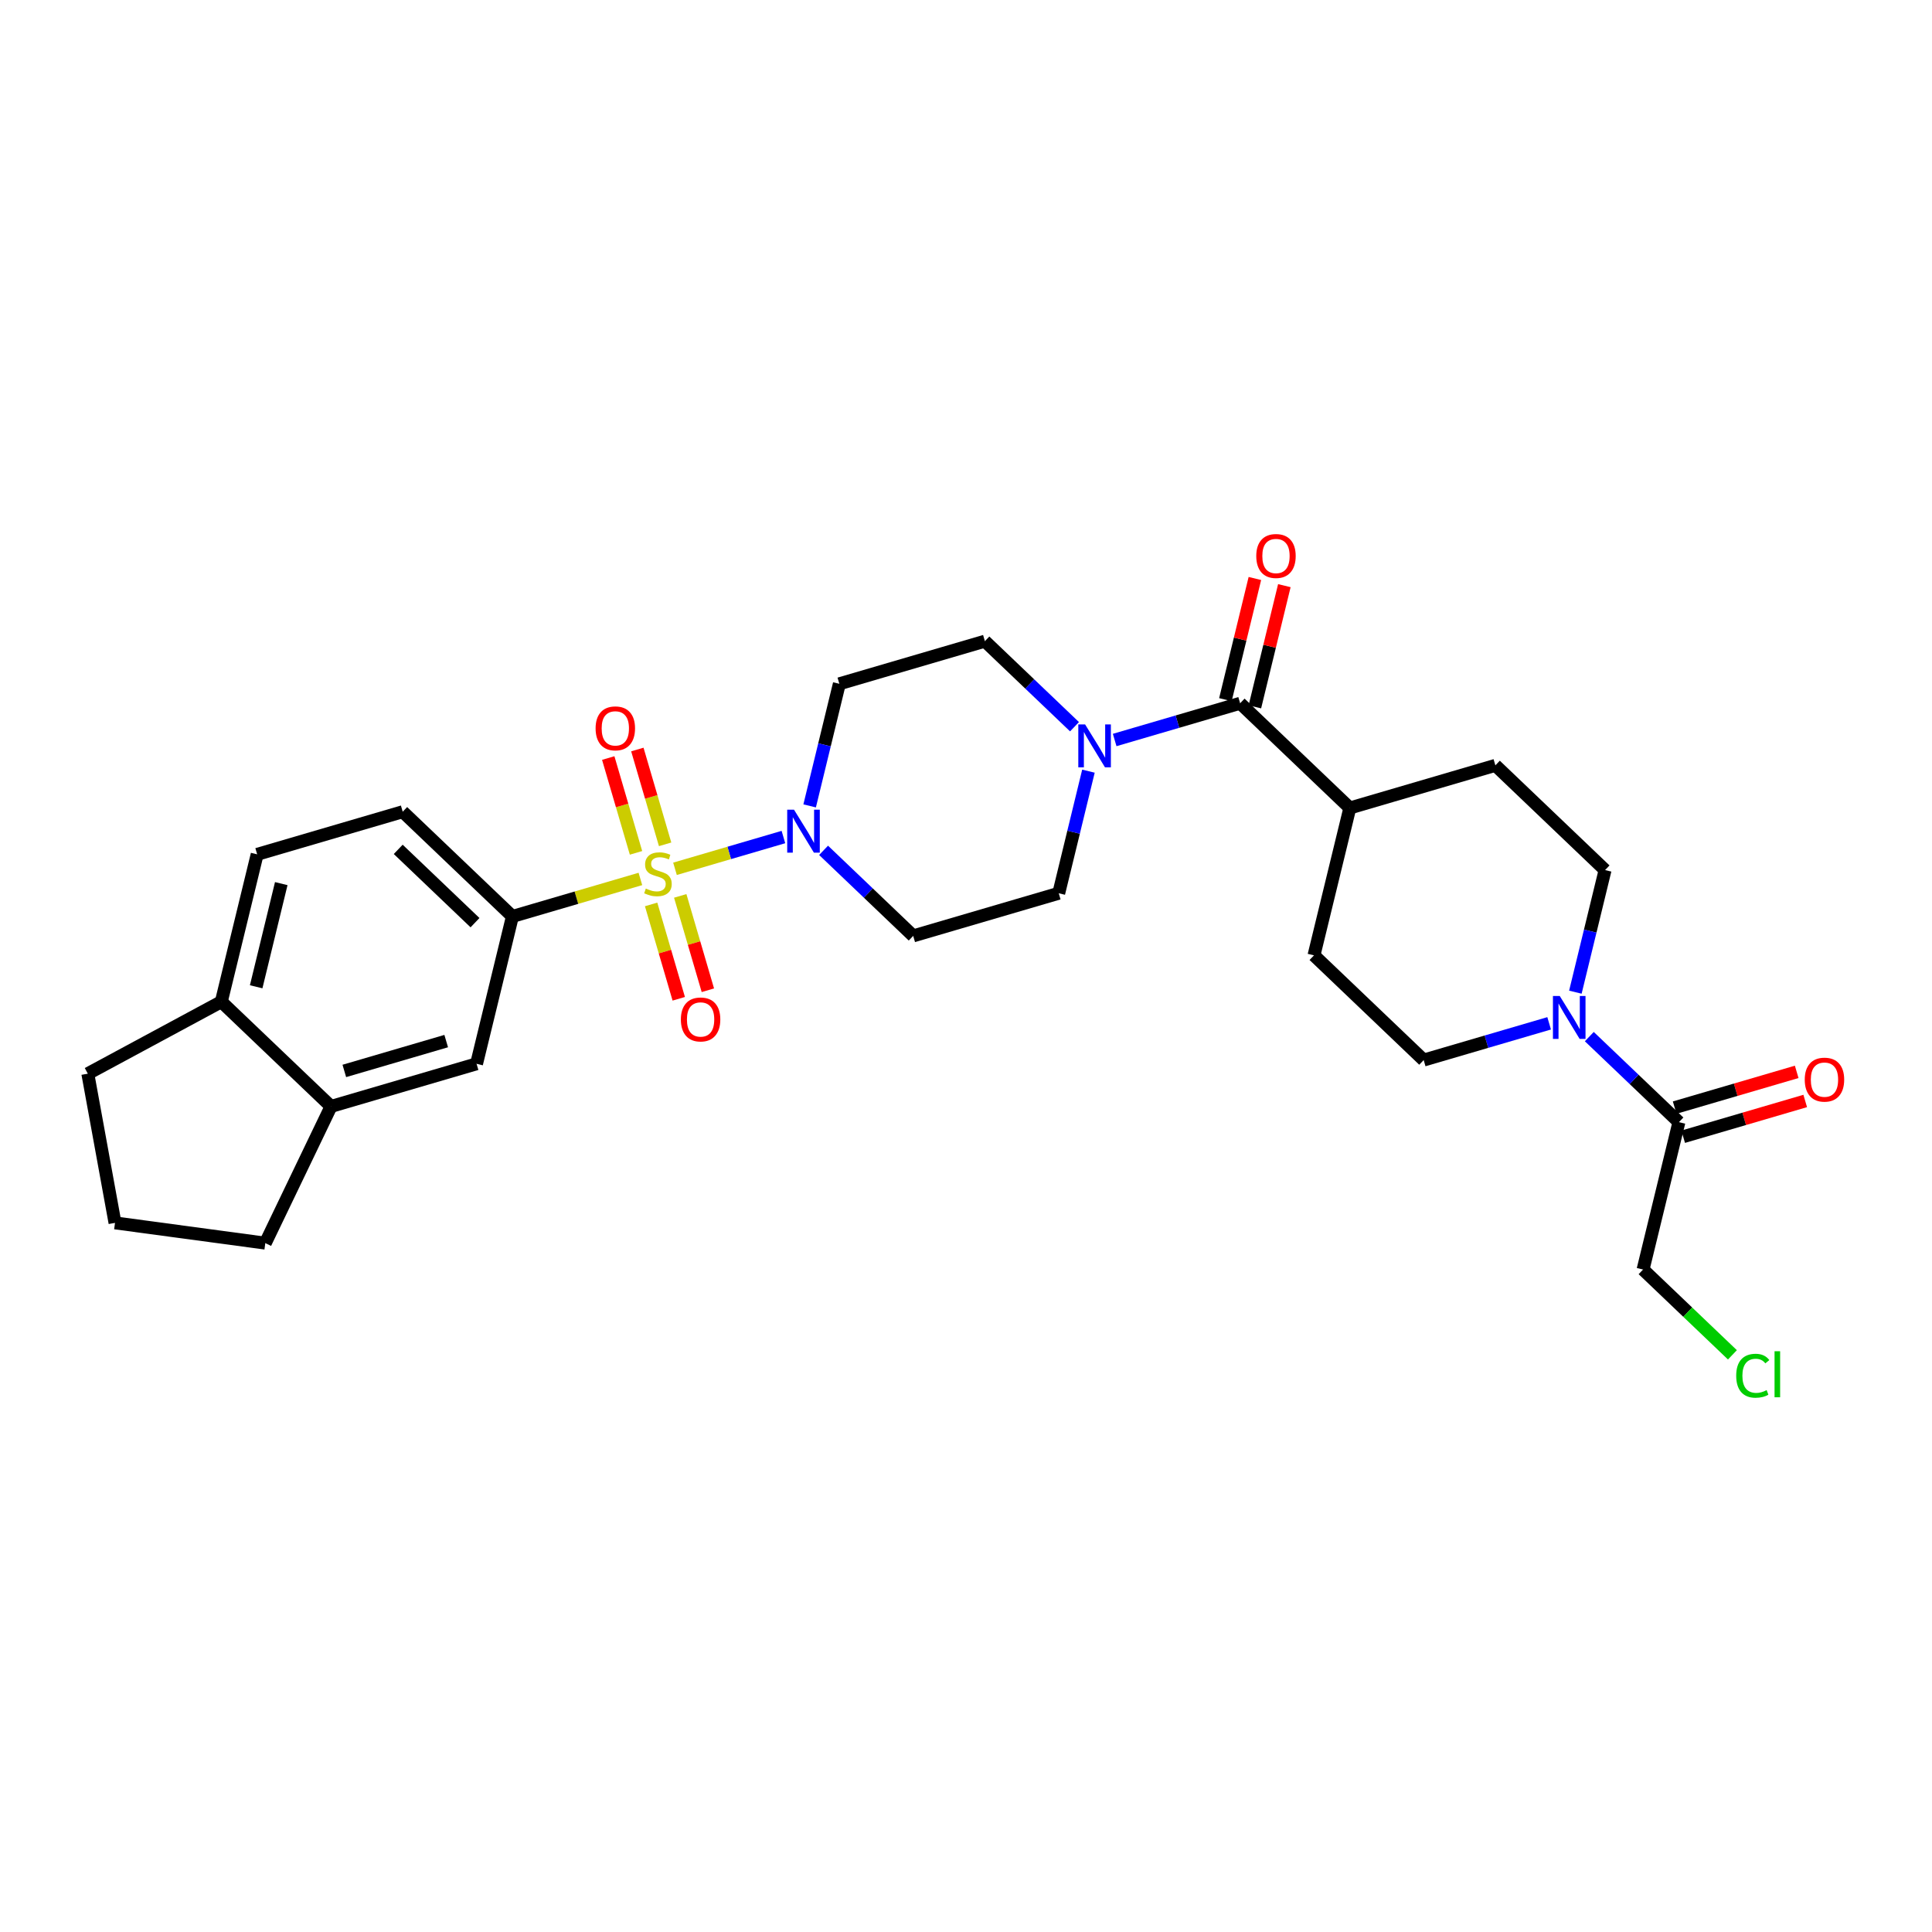 <?xml version='1.0' encoding='iso-8859-1'?>
<svg version='1.1' baseProfile='full'
              xmlns='http://www.w3.org/2000/svg'
                      xmlns:rdkit='http://www.rdkit.org/xml'
                      xmlns:xlink='http://www.w3.org/1999/xlink'
                  xml:space='preserve'
width='300px' height='300px' viewBox='0 0 300 300'>
<!-- END OF HEADER -->
<rect style='opacity:1.0;fill:#FFFFFF;stroke:none' width='300' height='300' x='0' y='0'> </rect>
<rect style='opacity:1.0;fill:#FFFFFF;stroke:none' width='300' height='300' x='0' y='0'> </rect>
<path class='bond-0 atom-0 atom-1' d='M 278.99,166.438 L 269.515,169.214' style='fill:none;fill-rule:evenodd;stroke:#FF0000;stroke-width:2.0px;stroke-linecap:butt;stroke-linejoin:miter;stroke-opacity:1' />
<path class='bond-0 atom-0 atom-1' d='M 269.515,169.214 L 260.04,171.989' style='fill:none;fill-rule:evenodd;stroke:#000000;stroke-width:2.0px;stroke-linecap:butt;stroke-linejoin:miter;stroke-opacity:1' />
<path class='bond-0 atom-0 atom-1' d='M 280.314,170.958 L 270.839,173.734' style='fill:none;fill-rule:evenodd;stroke:#FF0000;stroke-width:2.0px;stroke-linecap:butt;stroke-linejoin:miter;stroke-opacity:1' />
<path class='bond-0 atom-0 atom-1' d='M 270.839,173.734 L 261.364,176.509' style='fill:none;fill-rule:evenodd;stroke:#000000;stroke-width:2.0px;stroke-linecap:butt;stroke-linejoin:miter;stroke-opacity:1' />
<path class='bond-1 atom-1 atom-2' d='M 260.702,174.249 L 255.135,197.132' style='fill:none;fill-rule:evenodd;stroke:#000000;stroke-width:2.0px;stroke-linecap:butt;stroke-linejoin:miter;stroke-opacity:1' />
<path class='bond-3 atom-1 atom-4' d='M 260.702,174.249 L 253.744,167.607' style='fill:none;fill-rule:evenodd;stroke:#000000;stroke-width:2.0px;stroke-linecap:butt;stroke-linejoin:miter;stroke-opacity:1' />
<path class='bond-3 atom-1 atom-4' d='M 253.744,167.607 L 246.786,160.964' style='fill:none;fill-rule:evenodd;stroke:#0000FF;stroke-width:2.0px;stroke-linecap:butt;stroke-linejoin:miter;stroke-opacity:1' />
<path class='bond-2 atom-2 atom-3' d='M 255.135,197.132 L 262.072,203.754' style='fill:none;fill-rule:evenodd;stroke:#000000;stroke-width:2.0px;stroke-linecap:butt;stroke-linejoin:miter;stroke-opacity:1' />
<path class='bond-2 atom-2 atom-3' d='M 262.072,203.754 L 269.009,210.377' style='fill:none;fill-rule:evenodd;stroke:#00CC00;stroke-width:2.0px;stroke-linecap:butt;stroke-linejoin:miter;stroke-opacity:1' />
<path class='bond-4 atom-4 atom-5' d='M 240.55,158.901 L 230.809,161.754' style='fill:none;fill-rule:evenodd;stroke:#0000FF;stroke-width:2.0px;stroke-linecap:butt;stroke-linejoin:miter;stroke-opacity:1' />
<path class='bond-4 atom-4 atom-5' d='M 230.809,161.754 L 221.068,164.608' style='fill:none;fill-rule:evenodd;stroke:#000000;stroke-width:2.0px;stroke-linecap:butt;stroke-linejoin:miter;stroke-opacity:1' />
<path class='bond-29 atom-29 atom-4' d='M 249.235,135.105 L 246.929,144.584' style='fill:none;fill-rule:evenodd;stroke:#000000;stroke-width:2.0px;stroke-linecap:butt;stroke-linejoin:miter;stroke-opacity:1' />
<path class='bond-29 atom-29 atom-4' d='M 246.929,144.584 L 244.623,154.064' style='fill:none;fill-rule:evenodd;stroke:#0000FF;stroke-width:2.0px;stroke-linecap:butt;stroke-linejoin:miter;stroke-opacity:1' />
<path class='bond-5 atom-5 atom-6' d='M 221.068,164.608 L 204.035,148.346' style='fill:none;fill-rule:evenodd;stroke:#000000;stroke-width:2.0px;stroke-linecap:butt;stroke-linejoin:miter;stroke-opacity:1' />
<path class='bond-6 atom-6 atom-7' d='M 204.035,148.346 L 209.601,125.463' style='fill:none;fill-rule:evenodd;stroke:#000000;stroke-width:2.0px;stroke-linecap:butt;stroke-linejoin:miter;stroke-opacity:1' />
<path class='bond-7 atom-7 atom-8' d='M 209.601,125.463 L 192.567,109.201' style='fill:none;fill-rule:evenodd;stroke:#000000;stroke-width:2.0px;stroke-linecap:butt;stroke-linejoin:miter;stroke-opacity:1' />
<path class='bond-27 atom-7 atom-28' d='M 209.601,125.463 L 232.201,118.843' style='fill:none;fill-rule:evenodd;stroke:#000000;stroke-width:2.0px;stroke-linecap:butt;stroke-linejoin:miter;stroke-opacity:1' />
<path class='bond-8 atom-8 atom-9' d='M 194.856,109.758 L 197.144,100.349' style='fill:none;fill-rule:evenodd;stroke:#000000;stroke-width:2.0px;stroke-linecap:butt;stroke-linejoin:miter;stroke-opacity:1' />
<path class='bond-8 atom-8 atom-9' d='M 197.144,100.349 L 199.433,90.94' style='fill:none;fill-rule:evenodd;stroke:#FF0000;stroke-width:2.0px;stroke-linecap:butt;stroke-linejoin:miter;stroke-opacity:1' />
<path class='bond-8 atom-8 atom-9' d='M 190.279,108.645 L 192.568,99.236' style='fill:none;fill-rule:evenodd;stroke:#000000;stroke-width:2.0px;stroke-linecap:butt;stroke-linejoin:miter;stroke-opacity:1' />
<path class='bond-8 atom-8 atom-9' d='M 192.568,99.236 L 194.857,89.827' style='fill:none;fill-rule:evenodd;stroke:#FF0000;stroke-width:2.0px;stroke-linecap:butt;stroke-linejoin:miter;stroke-opacity:1' />
<path class='bond-9 atom-8 atom-10' d='M 192.567,109.201 L 182.826,112.055' style='fill:none;fill-rule:evenodd;stroke:#000000;stroke-width:2.0px;stroke-linecap:butt;stroke-linejoin:miter;stroke-opacity:1' />
<path class='bond-9 atom-8 atom-10' d='M 182.826,112.055 L 173.085,114.908' style='fill:none;fill-rule:evenodd;stroke:#0000FF;stroke-width:2.0px;stroke-linecap:butt;stroke-linejoin:miter;stroke-opacity:1' />
<path class='bond-10 atom-10 atom-11' d='M 166.849,112.845 L 159.891,106.202' style='fill:none;fill-rule:evenodd;stroke:#0000FF;stroke-width:2.0px;stroke-linecap:butt;stroke-linejoin:miter;stroke-opacity:1' />
<path class='bond-10 atom-10 atom-11' d='M 159.891,106.202 L 152.934,99.56' style='fill:none;fill-rule:evenodd;stroke:#000000;stroke-width:2.0px;stroke-linecap:butt;stroke-linejoin:miter;stroke-opacity:1' />
<path class='bond-30 atom-27 atom-10' d='M 164.401,138.704 L 166.707,129.225' style='fill:none;fill-rule:evenodd;stroke:#000000;stroke-width:2.0px;stroke-linecap:butt;stroke-linejoin:miter;stroke-opacity:1' />
<path class='bond-30 atom-27 atom-10' d='M 166.707,129.225 L 169.013,119.745' style='fill:none;fill-rule:evenodd;stroke:#0000FF;stroke-width:2.0px;stroke-linecap:butt;stroke-linejoin:miter;stroke-opacity:1' />
<path class='bond-11 atom-11 atom-12' d='M 152.934,99.56 L 130.333,106.18' style='fill:none;fill-rule:evenodd;stroke:#000000;stroke-width:2.0px;stroke-linecap:butt;stroke-linejoin:miter;stroke-opacity:1' />
<path class='bond-12 atom-12 atom-13' d='M 130.333,106.18 L 128.027,115.66' style='fill:none;fill-rule:evenodd;stroke:#000000;stroke-width:2.0px;stroke-linecap:butt;stroke-linejoin:miter;stroke-opacity:1' />
<path class='bond-12 atom-12 atom-13' d='M 128.027,115.66 L 125.721,125.139' style='fill:none;fill-rule:evenodd;stroke:#0000FF;stroke-width:2.0px;stroke-linecap:butt;stroke-linejoin:miter;stroke-opacity:1' />
<path class='bond-13 atom-13 atom-14' d='M 121.649,129.976 L 113.231,132.442' style='fill:none;fill-rule:evenodd;stroke:#0000FF;stroke-width:2.0px;stroke-linecap:butt;stroke-linejoin:miter;stroke-opacity:1' />
<path class='bond-13 atom-13 atom-14' d='M 113.231,132.442 L 104.813,134.908' style='fill:none;fill-rule:evenodd;stroke:#CCCC00;stroke-width:2.0px;stroke-linecap:butt;stroke-linejoin:miter;stroke-opacity:1' />
<path class='bond-25 atom-13 atom-26' d='M 127.885,132.04 L 134.843,138.682' style='fill:none;fill-rule:evenodd;stroke:#0000FF;stroke-width:2.0px;stroke-linecap:butt;stroke-linejoin:miter;stroke-opacity:1' />
<path class='bond-25 atom-13 atom-26' d='M 134.843,138.682 L 141.801,145.325' style='fill:none;fill-rule:evenodd;stroke:#000000;stroke-width:2.0px;stroke-linecap:butt;stroke-linejoin:miter;stroke-opacity:1' />
<path class='bond-14 atom-14 atom-15' d='M 101.106,140.438 L 103.252,147.765' style='fill:none;fill-rule:evenodd;stroke:#CCCC00;stroke-width:2.0px;stroke-linecap:butt;stroke-linejoin:miter;stroke-opacity:1' />
<path class='bond-14 atom-14 atom-15' d='M 103.252,147.765 L 105.398,155.091' style='fill:none;fill-rule:evenodd;stroke:#FF0000;stroke-width:2.0px;stroke-linecap:butt;stroke-linejoin:miter;stroke-opacity:1' />
<path class='bond-14 atom-14 atom-15' d='M 105.626,139.114 L 107.772,146.441' style='fill:none;fill-rule:evenodd;stroke:#CCCC00;stroke-width:2.0px;stroke-linecap:butt;stroke-linejoin:miter;stroke-opacity:1' />
<path class='bond-14 atom-14 atom-15' d='M 107.772,146.441 L 109.918,153.767' style='fill:none;fill-rule:evenodd;stroke:#FF0000;stroke-width:2.0px;stroke-linecap:butt;stroke-linejoin:miter;stroke-opacity:1' />
<path class='bond-15 atom-14 atom-16' d='M 103.28,131.107 L 101.124,123.746' style='fill:none;fill-rule:evenodd;stroke:#CCCC00;stroke-width:2.0px;stroke-linecap:butt;stroke-linejoin:miter;stroke-opacity:1' />
<path class='bond-15 atom-14 atom-16' d='M 101.124,123.746 L 98.967,116.384' style='fill:none;fill-rule:evenodd;stroke:#FF0000;stroke-width:2.0px;stroke-linecap:butt;stroke-linejoin:miter;stroke-opacity:1' />
<path class='bond-15 atom-14 atom-16' d='M 98.76,132.431 L 96.603,125.07' style='fill:none;fill-rule:evenodd;stroke:#CCCC00;stroke-width:2.0px;stroke-linecap:butt;stroke-linejoin:miter;stroke-opacity:1' />
<path class='bond-15 atom-14 atom-16' d='M 96.603,125.07 L 94.447,117.708' style='fill:none;fill-rule:evenodd;stroke:#FF0000;stroke-width:2.0px;stroke-linecap:butt;stroke-linejoin:miter;stroke-opacity:1' />
<path class='bond-16 atom-14 atom-17' d='M 99.44,136.482 L 89.503,139.393' style='fill:none;fill-rule:evenodd;stroke:#CCCC00;stroke-width:2.0px;stroke-linecap:butt;stroke-linejoin:miter;stroke-opacity:1' />
<path class='bond-16 atom-14 atom-17' d='M 89.503,139.393 L 79.567,142.304' style='fill:none;fill-rule:evenodd;stroke:#000000;stroke-width:2.0px;stroke-linecap:butt;stroke-linejoin:miter;stroke-opacity:1' />
<path class='bond-17 atom-17 atom-18' d='M 79.567,142.304 L 62.533,126.042' style='fill:none;fill-rule:evenodd;stroke:#000000;stroke-width:2.0px;stroke-linecap:butt;stroke-linejoin:miter;stroke-opacity:1' />
<path class='bond-17 atom-17 atom-18' d='M 73.759,143.271 L 61.836,131.888' style='fill:none;fill-rule:evenodd;stroke:#000000;stroke-width:2.0px;stroke-linecap:butt;stroke-linejoin:miter;stroke-opacity:1' />
<path class='bond-31 atom-22 atom-17' d='M 74,165.187 L 79.567,142.304' style='fill:none;fill-rule:evenodd;stroke:#000000;stroke-width:2.0px;stroke-linecap:butt;stroke-linejoin:miter;stroke-opacity:1' />
<path class='bond-18 atom-18 atom-19' d='M 62.533,126.042 L 39.933,132.662' style='fill:none;fill-rule:evenodd;stroke:#000000;stroke-width:2.0px;stroke-linecap:butt;stroke-linejoin:miter;stroke-opacity:1' />
<path class='bond-19 atom-19 atom-20' d='M 39.933,132.662 L 34.366,155.545' style='fill:none;fill-rule:evenodd;stroke:#000000;stroke-width:2.0px;stroke-linecap:butt;stroke-linejoin:miter;stroke-opacity:1' />
<path class='bond-19 atom-19 atom-20' d='M 43.674,137.208 L 39.778,153.226' style='fill:none;fill-rule:evenodd;stroke:#000000;stroke-width:2.0px;stroke-linecap:butt;stroke-linejoin:miter;stroke-opacity:1' />
<path class='bond-20 atom-20 atom-21' d='M 34.366,155.545 L 51.4,171.807' style='fill:none;fill-rule:evenodd;stroke:#000000;stroke-width:2.0px;stroke-linecap:butt;stroke-linejoin:miter;stroke-opacity:1' />
<path class='bond-32 atom-25 atom-20' d='M 13.636,166.72 L 34.366,155.545' style='fill:none;fill-rule:evenodd;stroke:#000000;stroke-width:2.0px;stroke-linecap:butt;stroke-linejoin:miter;stroke-opacity:1' />
<path class='bond-21 atom-21 atom-22' d='M 51.4,171.807 L 74,165.187' style='fill:none;fill-rule:evenodd;stroke:#000000;stroke-width:2.0px;stroke-linecap:butt;stroke-linejoin:miter;stroke-opacity:1' />
<path class='bond-21 atom-21 atom-22' d='M 53.466,166.294 L 69.286,161.66' style='fill:none;fill-rule:evenodd;stroke:#000000;stroke-width:2.0px;stroke-linecap:butt;stroke-linejoin:miter;stroke-opacity:1' />
<path class='bond-22 atom-21 atom-23' d='M 51.4,171.807 L 41.197,193.032' style='fill:none;fill-rule:evenodd;stroke:#000000;stroke-width:2.0px;stroke-linecap:butt;stroke-linejoin:miter;stroke-opacity:1' />
<path class='bond-23 atom-23 atom-24' d='M 41.197,193.032 L 17.858,189.888' style='fill:none;fill-rule:evenodd;stroke:#000000;stroke-width:2.0px;stroke-linecap:butt;stroke-linejoin:miter;stroke-opacity:1' />
<path class='bond-24 atom-24 atom-25' d='M 17.858,189.888 L 13.636,166.72' style='fill:none;fill-rule:evenodd;stroke:#000000;stroke-width:2.0px;stroke-linecap:butt;stroke-linejoin:miter;stroke-opacity:1' />
<path class='bond-26 atom-26 atom-27' d='M 141.801,145.325 L 164.401,138.704' style='fill:none;fill-rule:evenodd;stroke:#000000;stroke-width:2.0px;stroke-linecap:butt;stroke-linejoin:miter;stroke-opacity:1' />
<path class='bond-28 atom-28 atom-29' d='M 232.201,118.843 L 249.235,135.105' style='fill:none;fill-rule:evenodd;stroke:#000000;stroke-width:2.0px;stroke-linecap:butt;stroke-linejoin:miter;stroke-opacity:1' />
<path  class='atom-0' d='M 280.241 167.648
Q 280.241 166.046, 281.032 165.151
Q 281.823 164.257, 283.302 164.257
Q 284.781 164.257, 285.572 165.151
Q 286.364 166.046, 286.364 167.648
Q 286.364 169.268, 285.563 170.191
Q 284.762 171.105, 283.302 171.105
Q 281.833 171.105, 281.032 170.191
Q 280.241 169.277, 280.241 167.648
M 283.302 170.351
Q 284.32 170.351, 284.866 169.673
Q 285.422 168.985, 285.422 167.648
Q 285.422 166.338, 284.866 165.679
Q 284.32 165.01, 283.302 165.01
Q 282.285 165.01, 281.729 165.67
Q 281.183 166.329, 281.183 167.648
Q 281.183 168.995, 281.729 169.673
Q 282.285 170.351, 283.302 170.351
' fill='#FF0000'/>
<path  class='atom-3' d='M 269.597 213.625
Q 269.597 211.967, 270.37 211.1
Q 271.152 210.224, 272.631 210.224
Q 274.006 210.224, 274.741 211.194
L 274.119 211.703
Q 273.582 210.997, 272.631 210.997
Q 271.623 210.997, 271.086 211.675
Q 270.558 212.344, 270.558 213.625
Q 270.558 214.944, 271.105 215.622
Q 271.66 216.3, 272.734 216.3
Q 273.469 216.3, 274.326 215.857
L 274.59 216.564
Q 274.241 216.79, 273.714 216.922
Q 273.186 217.054, 272.602 217.054
Q 271.152 217.054, 270.37 216.168
Q 269.597 215.283, 269.597 213.625
' fill='#00CC00'/>
<path  class='atom-3' d='M 275.551 209.819
L 276.418 209.819
L 276.418 216.969
L 275.551 216.969
L 275.551 209.819
' fill='#00CC00'/>
<path  class='atom-4' d='M 242.194 154.653
L 244.38 158.185
Q 244.596 158.534, 244.945 159.165
Q 245.293 159.796, 245.312 159.834
L 245.312 154.653
L 246.198 154.653
L 246.198 161.322
L 245.284 161.322
L 242.938 157.46
Q 242.665 157.008, 242.373 156.49
Q 242.09 155.971, 242.006 155.811
L 242.006 161.322
L 241.139 161.322
L 241.139 154.653
L 242.194 154.653
' fill='#0000FF'/>
<path  class='atom-9' d='M 195.072 86.338
Q 195.072 84.736, 195.864 83.841
Q 196.655 82.946, 198.134 82.946
Q 199.613 82.946, 200.404 83.841
Q 201.195 84.736, 201.195 86.338
Q 201.195 87.958, 200.395 88.881
Q 199.594 89.795, 198.134 89.795
Q 196.664 89.795, 195.864 88.881
Q 195.072 87.967, 195.072 86.338
M 198.134 89.041
Q 199.151 89.041, 199.698 88.363
Q 200.253 87.675, 200.253 86.338
Q 200.253 85.028, 199.698 84.369
Q 199.151 83.7, 198.134 83.7
Q 197.117 83.7, 196.561 84.359
Q 196.014 85.019, 196.014 86.338
Q 196.014 87.684, 196.561 88.363
Q 197.117 89.041, 198.134 89.041
' fill='#FF0000'/>
<path  class='atom-10' d='M 168.493 112.487
L 170.678 116.02
Q 170.895 116.368, 171.244 116.999
Q 171.592 117.63, 171.611 117.668
L 171.611 112.487
L 172.496 112.487
L 172.496 119.156
L 171.583 119.156
L 169.237 115.294
Q 168.964 114.842, 168.672 114.324
Q 168.389 113.806, 168.305 113.646
L 168.305 119.156
L 167.438 119.156
L 167.438 112.487
L 168.493 112.487
' fill='#0000FF'/>
<path  class='atom-13' d='M 123.293 125.728
L 125.478 129.261
Q 125.695 129.609, 126.043 130.24
Q 126.392 130.872, 126.411 130.909
L 126.411 125.728
L 127.296 125.728
L 127.296 132.398
L 126.382 132.398
L 124.037 128.535
Q 123.764 128.083, 123.472 127.565
Q 123.189 127.047, 123.104 126.887
L 123.104 132.398
L 122.238 132.398
L 122.238 125.728
L 123.293 125.728
' fill='#0000FF'/>
<path  class='atom-14' d='M 100.283 137.972
Q 100.358 138.001, 100.669 138.133
Q 100.98 138.264, 101.319 138.349
Q 101.667 138.425, 102.007 138.425
Q 102.638 138.425, 103.005 138.123
Q 103.372 137.812, 103.372 137.275
Q 103.372 136.908, 103.184 136.682
Q 103.005 136.456, 102.722 136.333
Q 102.44 136.211, 101.969 136.07
Q 101.375 135.891, 101.017 135.721
Q 100.669 135.552, 100.415 135.194
Q 100.17 134.836, 100.17 134.233
Q 100.17 133.394, 100.735 132.876
Q 101.309 132.358, 102.44 132.358
Q 103.212 132.358, 104.088 132.726
L 103.872 133.451
Q 103.071 133.121, 102.468 133.121
Q 101.818 133.121, 101.46 133.394
Q 101.102 133.658, 101.112 134.12
Q 101.112 134.478, 101.291 134.694
Q 101.479 134.911, 101.743 135.033
Q 102.016 135.156, 102.468 135.297
Q 103.071 135.486, 103.429 135.674
Q 103.787 135.862, 104.041 136.249
Q 104.305 136.625, 104.305 137.275
Q 104.305 138.199, 103.683 138.698
Q 103.071 139.188, 102.044 139.188
Q 101.451 139.188, 100.999 139.056
Q 100.556 138.933, 100.028 138.717
L 100.283 137.972
' fill='#CCCC00'/>
<path  class='atom-15' d='M 105.726 158.302
Q 105.726 156.701, 106.517 155.806
Q 107.308 154.911, 108.787 154.911
Q 110.266 154.911, 111.057 155.806
Q 111.849 156.701, 111.849 158.302
Q 111.849 159.923, 111.048 160.846
Q 110.247 161.76, 108.787 161.76
Q 107.318 161.76, 106.517 160.846
Q 105.726 159.932, 105.726 158.302
M 108.787 161.006
Q 109.805 161.006, 110.351 160.328
Q 110.907 159.64, 110.907 158.302
Q 110.907 156.993, 110.351 156.334
Q 109.805 155.665, 108.787 155.665
Q 107.77 155.665, 107.214 156.324
Q 106.668 156.984, 106.668 158.302
Q 106.668 159.649, 107.214 160.328
Q 107.77 161.006, 108.787 161.006
' fill='#FF0000'/>
<path  class='atom-16' d='M 92.485 113.102
Q 92.485 111.501, 93.276 110.606
Q 94.067 109.711, 95.546 109.711
Q 97.025 109.711, 97.816 110.606
Q 98.608 111.501, 98.608 113.102
Q 98.608 114.722, 97.807 115.645
Q 97.006 116.559, 95.546 116.559
Q 94.077 116.559, 93.276 115.645
Q 92.485 114.732, 92.485 113.102
M 95.546 115.806
Q 96.564 115.806, 97.11 115.127
Q 97.666 114.44, 97.666 113.102
Q 97.666 111.793, 97.11 111.133
Q 96.564 110.464, 95.546 110.464
Q 94.529 110.464, 93.973 111.124
Q 93.427 111.783, 93.427 113.102
Q 93.427 114.449, 93.973 115.127
Q 94.529 115.806, 95.546 115.806
' fill='#FF0000'/>
</svg>
